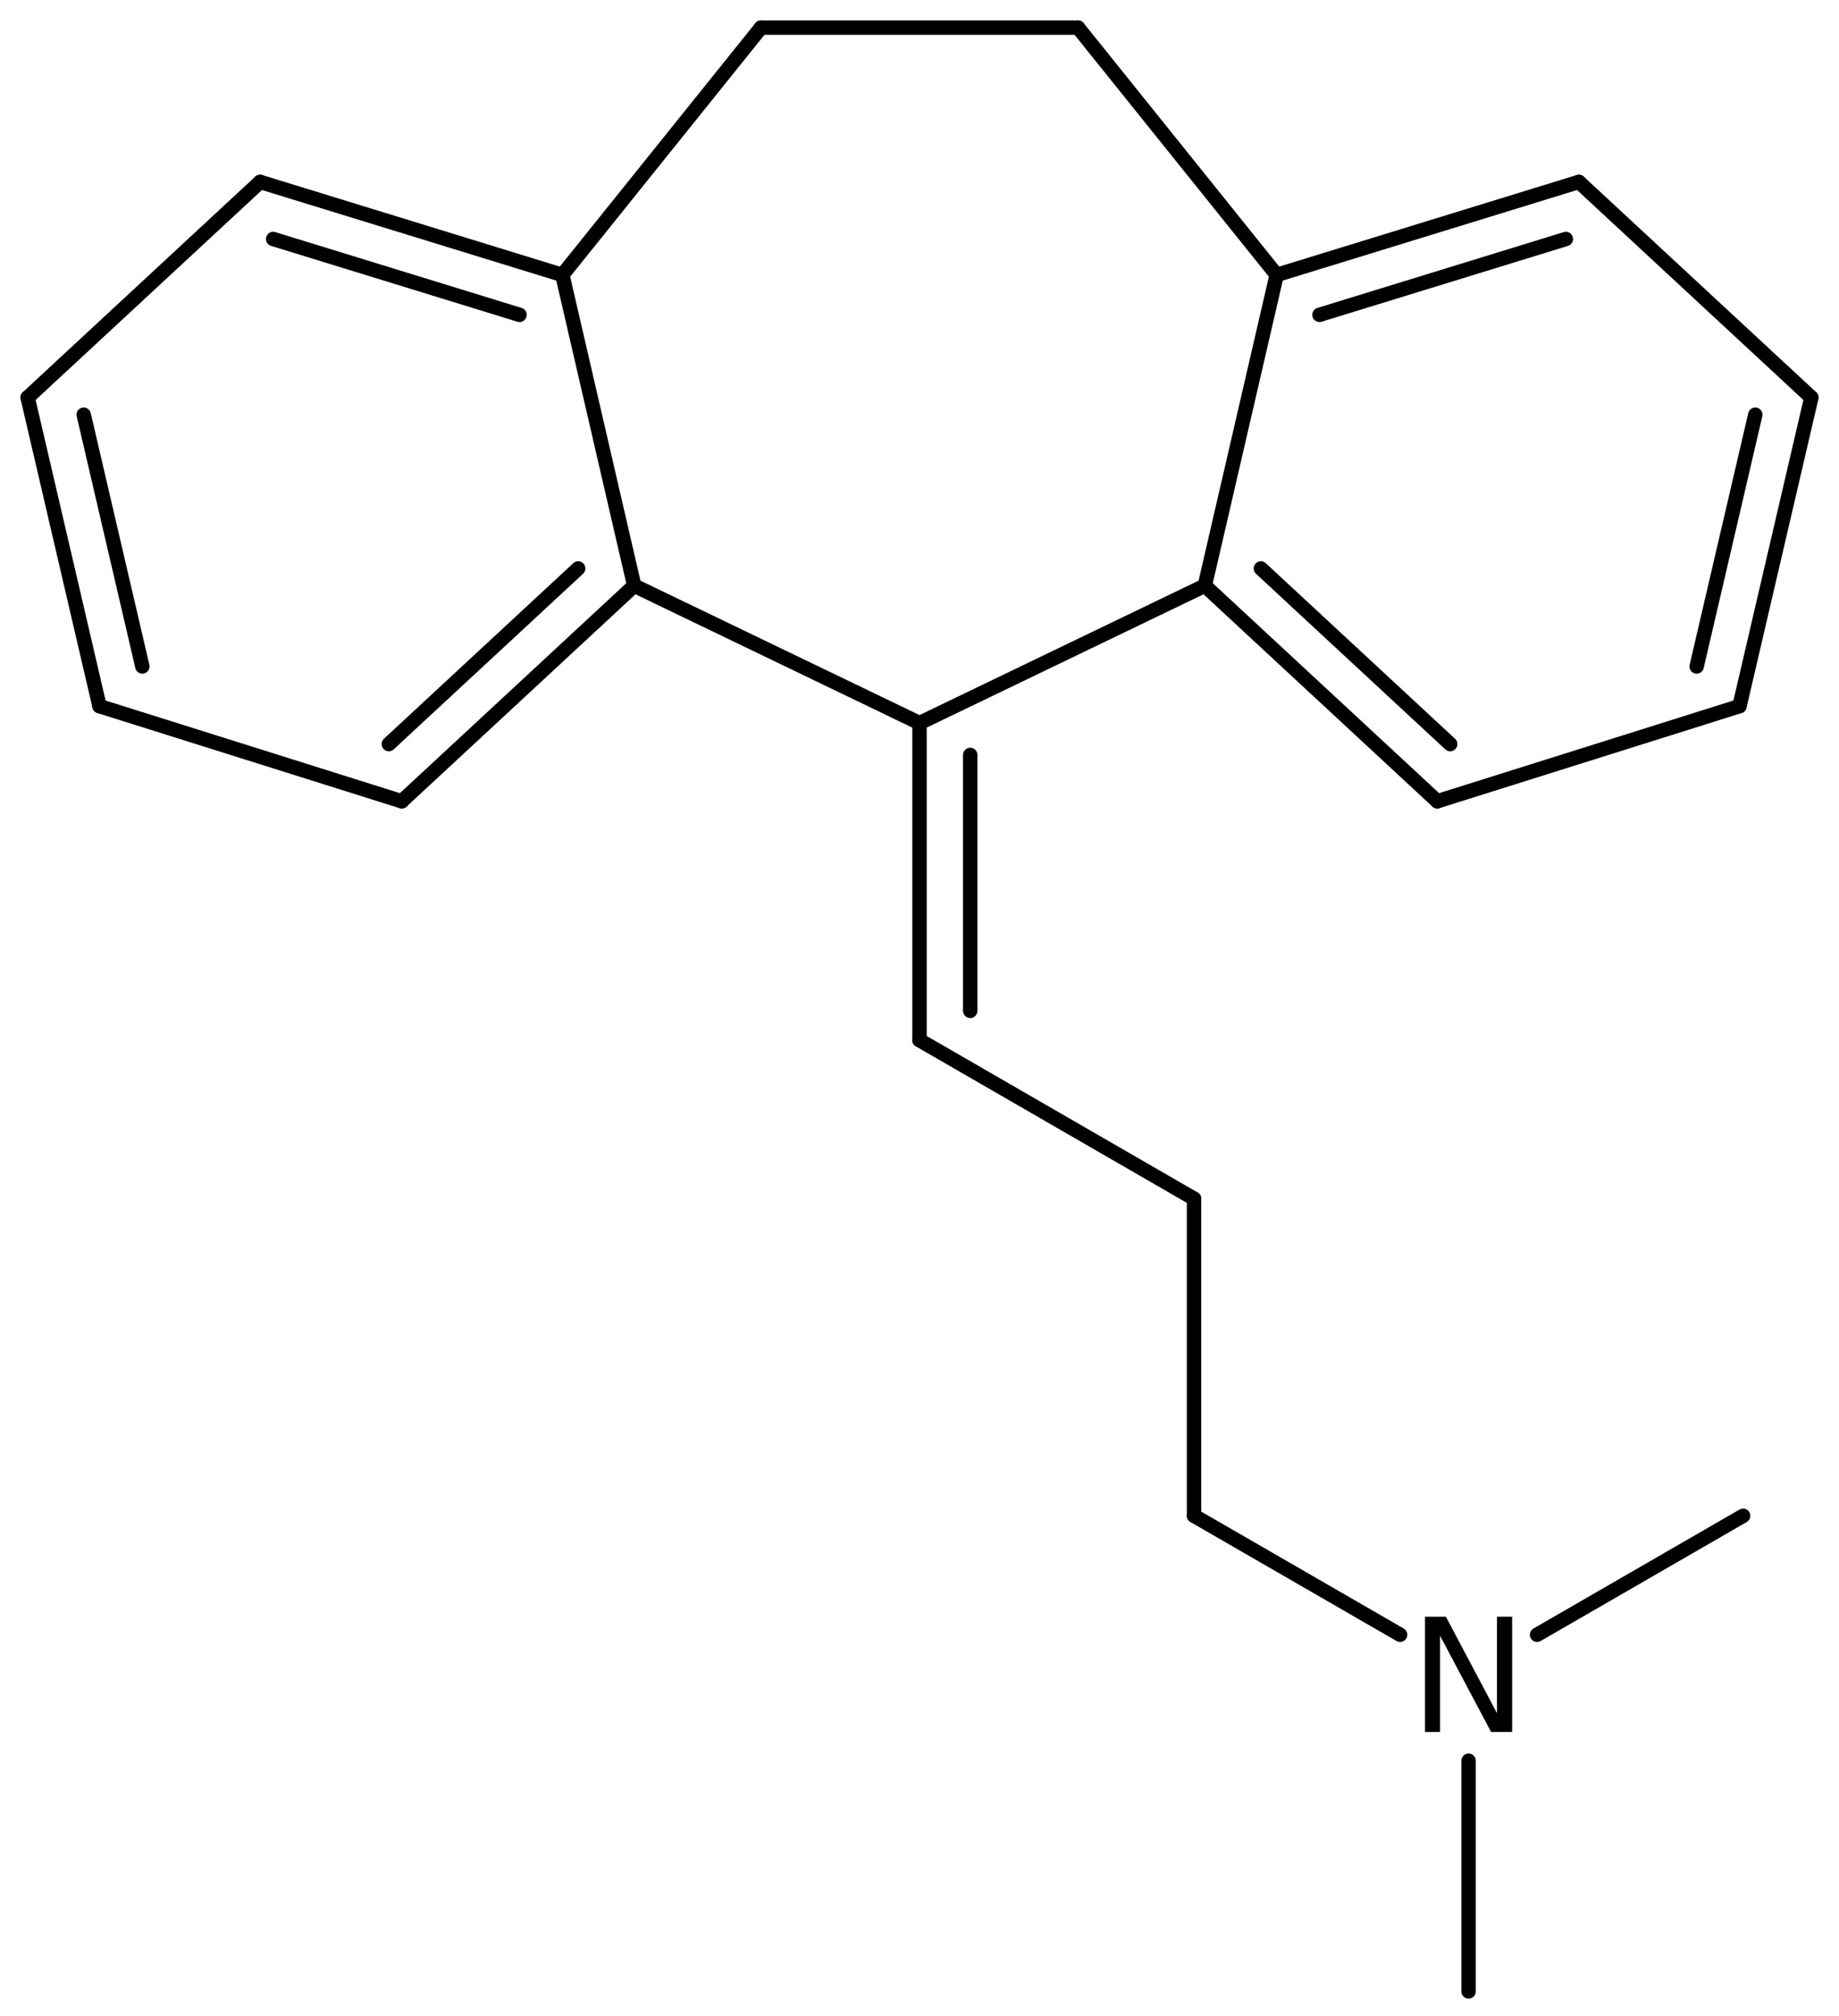 <?xml version='1.0' encoding='UTF-8'?>
<!DOCTYPE svg PUBLIC "-//W3C//DTD SVG 1.1//EN" "http://www.w3.org/Graphics/SVG/1.1/DTD/svg11.dtd">
<svg version='1.2' xmlns='http://www.w3.org/2000/svg' xmlns:xlink='http://www.w3.org/1999/xlink' width='58.939mm' height='64.6mm' viewBox='0 0 58.939 64.6'>
  <desc>Generated by the Chemistry Development Kit (http://github.com/cdk)</desc>
  <g stroke-linecap='round' stroke-linejoin='round' stroke='#000000' stroke-width='.462' fill='#000000'>
    <rect x='.0' y='.0' width='59.0' height='65.0' fill='#FFFFFF' stroke='none'/>
    <g id='mol1' class='mol'>
      <line id='mol1bnd1' class='bond' x1='47.067' y1='63.809' x2='47.067' y2='56.418'/>
      <line id='mol1bnd2' class='bond' x1='49.263' y1='52.381' x2='55.866' y2='48.569'/>
      <line id='mol1bnd3' class='bond' x1='44.872' y1='52.381' x2='38.268' y2='48.569'/>
      <line id='mol1bnd4' class='bond' x1='38.268' y1='48.569' x2='38.268' y2='38.409'/>
      <line id='mol1bnd5' class='bond' x1='38.268' y1='38.409' x2='29.47' y2='33.329'/>
      <g id='mol1bnd6' class='bond'>
        <line x1='29.47' y1='33.329' x2='29.47' y2='23.169'/>
        <line x1='31.095' y1='32.39' x2='31.095' y2='24.19'/>
      </g>
      <line id='mol1bnd7' class='bond' x1='29.47' y1='23.169' x2='38.614' y2='18.766'/>
      <g id='mol1bnd8' class='bond'>
        <line x1='38.614' y1='18.766' x2='46.064' y2='25.675'/>
        <line x1='40.41' y1='18.215' x2='46.477' y2='23.841'/>
      </g>
      <line id='mol1bnd9' class='bond' x1='46.064' y1='25.675' x2='55.75' y2='22.627'/>
      <g id='mol1bnd10' class='bond'>
        <line x1='55.75' y1='22.627' x2='58.053' y2='12.738'/>
        <line x1='54.377' y1='21.355' x2='56.256' y2='13.288'/>
      </g>
      <line id='mol1bnd11' class='bond' x1='58.053' y1='12.738' x2='50.602' y2='5.829'/>
      <g id='mol1bnd12' class='bond'>
        <line x1='50.602' y1='5.829' x2='40.917' y2='8.809'/>
        <line x1='50.185' y1='7.658' x2='42.289' y2='10.088'/>
      </g>
      <line id='mol1bnd13' class='bond' x1='38.614' y1='18.766' x2='40.917' y2='8.809'/>
      <line id='mol1bnd14' class='bond' x1='40.917' y1='8.809' x2='34.55' y2='.885'/>
      <line id='mol1bnd15' class='bond' x1='34.55' y1='.885' x2='24.39' y2='.885'/>
      <line id='mol1bnd16' class='bond' x1='24.39' y1='.885' x2='18.023' y2='8.809'/>
      <g id='mol1bnd17' class='bond'>
        <line x1='18.023' y1='8.809' x2='8.337' y2='5.829'/>
        <line x1='16.65' y1='10.088' x2='8.755' y2='7.658'/>
      </g>
      <line id='mol1bnd18' class='bond' x1='8.337' y1='5.829' x2='.886' y2='12.738'/>
      <g id='mol1bnd19' class='bond'>
        <line x1='.886' y1='12.738' x2='3.189' y2='22.627'/>
        <line x1='2.683' y1='13.288' x2='4.562' y2='21.355'/>
      </g>
      <line id='mol1bnd20' class='bond' x1='3.189' y1='22.627' x2='12.875' y2='25.675'/>
      <g id='mol1bnd21' class='bond'>
        <line x1='12.875' y1='25.675' x2='20.326' y2='18.766'/>
        <line x1='12.462' y1='23.841' x2='18.53' y2='18.215'/>
      </g>
      <line id='mol1bnd22' class='bond' x1='18.023' y1='8.809' x2='20.326' y2='18.766'/>
      <line id='mol1bnd23' class='bond' x1='29.47' y1='23.169' x2='20.326' y2='18.766'/>
      <path id='mol1atm2' class='atom' d='M45.671 51.803h.669l1.637 3.09v-3.09h.486v3.692h-.675l-1.636 -3.084v3.084h-.481v-3.692z' stroke='none'/>
    </g>
  </g>
</svg>
